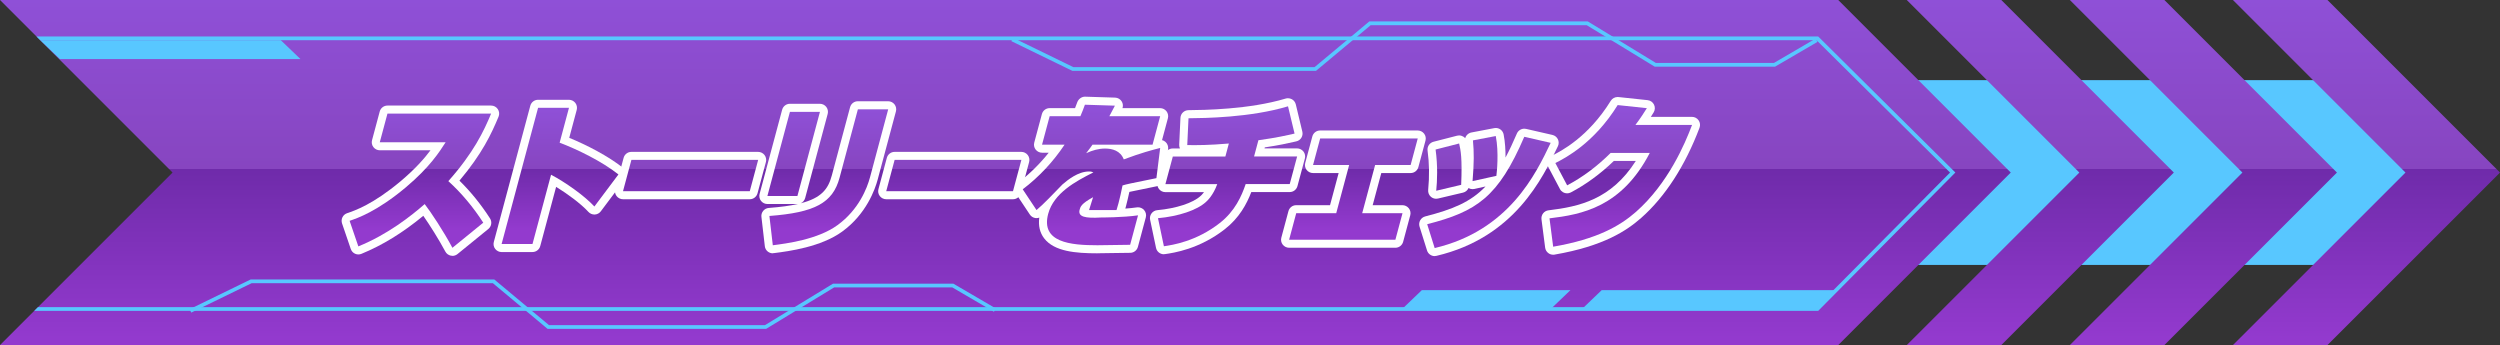 <?xml version="1.0" encoding="UTF-8"?><svg id="a" xmlns="http://www.w3.org/2000/svg" xmlns:xlink="http://www.w3.org/1999/xlink" viewBox="0 0 661.23 91.27"><rect x="0" y="0" width="661.23" height="91.27" fill="#333333" stroke="none"/><defs><style>.p{fill:#58c7ff;}.p,.q,.r,.s,.t,.u,.v,.w,.x,.y,.z,.aa,.ab,.ac,.ad,.ae{stroke-width:0px;}.q{fill:#fff;}.af{fill:none;stroke:#58c7ff;stroke-miterlimit:10;}.r{fill:url(#b);}.s{fill:url(#c);}.t{fill:url(#e);}.u{fill:url(#f);}.v{fill:url(#d);}.w{fill:url(#j);}.x{fill:url(#i);}.y{fill:url(#h);}.z{fill:url(#m);}.aa{fill:url(#g);}.ab{fill:url(#o);}.ac{fill:url(#k);}.ad{fill:url(#n);}.ae{fill:url(#l);}</style><linearGradient id="b" x1="539.65" y1="89.53" x2="539.65" y2="-.2" gradientUnits="userSpaceOnUse"><stop offset="0" stop-color="#933ace"/><stop offset=".5" stop-color="#6f2baa"/><stop offset=".5" stop-color="#8745c0"/><stop offset="1" stop-color="#8f50d7"/></linearGradient><linearGradient id="c" x1="265.92" y1="89.53" x2="265.92" y2="-.2" xlink:href="#b"/><linearGradient id="d" x1="582.78" y1="89.53" x2="582.78" y2="-.2" xlink:href="#b"/><linearGradient id="e" x1="625.91" y1="89.53" x2="625.91" y2="-.2" xlink:href="#b"/><linearGradient id="f" x1="112.04" y1="61.37" x2="112.04" y2="29.79" gradientTransform="translate(-.85 -.85)" xlink:href="#b"/><linearGradient id="g" x1="148.97" y1="61.37" x2="148.97" y2="29.79" gradientTransform="translate(-.85 -.85)" xlink:href="#b"/><linearGradient id="h" x1="183.5" y1="61.37" x2="183.5" y2="29.79" gradientTransform="translate(-.85 -.85)" xlink:href="#b"/><linearGradient id="i" x1="219.79" y1="61.37" x2="219.79" y2="29.79" gradientTransform="translate(-.85 -.85)" xlink:href="#b"/><linearGradient id="j" x1="253.12" y1="61.37" x2="253.12" y2="29.79" gradientTransform="translate(-.85 -.85)" xlink:href="#b"/><linearGradient id="k" x1="289.53" y1="61.37" x2="289.53" y2="29.79" gradientTransform="translate(-.85 -.85)" xlink:href="#b"/><linearGradient id="l" x1="325.53" y1="61.37" x2="325.53" y2="29.79" gradientTransform="translate(-.85 -.85)" xlink:href="#b"/><linearGradient id="m" x1="358.82" y1="61.37" x2="358.82" y2="29.79" gradientTransform="translate(-.85 -.85)" xlink:href="#b"/><linearGradient id="n" x1="394.67" y1="61.37" x2="394.67" y2="29.79" gradientTransform="translate(-.85 -.85)" xlink:href="#b"/><linearGradient id="o" x1="429.53" y1="61.37" x2="429.53" y2="29.79" gradientTransform="translate(-.85 -.85)" xlink:href="#b"/></defs><polygon class="p" points="626.92 70.08 466.63 70.08 466.63 21.19 626.92 21.19 652.19 45.92 626.92 70.08"/><polygon class="r" points="529.33 91.27 574.96 45.64 529.33 0 504.33 0 549.97 45.64 504.33 91.27 529.33 91.27"/><polygon class="s" points="486.2 91.27 531.83 45.64 486.2 0 0 0 45.64 45.64 0 91.27 486.2 91.27"/><polygon class="v" points="572.46 91.27 618.1 45.64 572.46 0 547.46 0 593.1 45.64 547.46 91.27 572.46 91.27"/><polygon class="t" points="615.59 91.27 661.23 45.64 615.59 0 590.59 0 636.23 45.64 590.59 91.27 615.59 91.27"/><polygon class="p" points="480.28 81.73 418.43 81.73 423.64 76.74 485.49 76.74 480.28 81.73"/><polygon class="p" points="410.16 81.73 370.86 81.73 376.07 76.74 415.37 76.74 410.16 81.73"/><polygon class="p" points="74.27 10.64 10.64 10.64 15.85 15.63 79.48 15.63 74.27 10.64"/><polygon class="p" points="517.18 45.63 480.89 9.64 9.64 9.64 10.64 10.64 480.47 10.64 515.77 45.64 480.47 81.23 10.05 81.23 9.05 82.23 480.89 82.23 517.18 45.63"/><polyline class="af" points="50.37 82.23 66.43 74.41 130.55 74.41 145.02 86.49 202.48 86.49 220.48 75.52 252.01 75.52 263.14 82.02"/><polyline class="af" points="267.71 10.43 283.77 18.25 347.88 18.25 362.36 6.16 419.81 6.16 437.81 17.14 469.34 17.14 480.47 10.64"/><path class="q" d="M119.67,67.66c-.14,0-.28-.01-.42-.04-.62-.12-1.16-.52-1.46-1.08-1.78-3.32-4.14-7.04-5.83-9.46-5.45,4.5-10.83,7.79-16.37,10.06-.26.1-.53.16-.8.16-.3,0-.6-.06-.88-.19-.53-.24-.94-.69-1.13-1.25l-2.31-6.76c-.18-.53-.15-1.12.1-1.63.25-.51.69-.89,1.23-1.08,2.06-.7,6.83-2.31,14.18-8.47,3.85-3.25,6.24-5.97,7.88-8.17h-13.4c-.66,0-1.28-.31-1.69-.83s-.54-1.21-.37-1.84l2.03-7.58c.25-.93,1.09-1.58,2.05-1.58h27.42c.71,0,1.37.35,1.77.95.39.59.47,1.34.19,2-1.87,4.5-4.37,9.84-10.34,16.91,2.97,2.91,5.68,6.26,8.08,9.98.59.91.4,2.12-.44,2.8l-8.16,6.64c-.38.31-.86.48-1.34.48Z"/><path class="q" d="M132.67,66.67c-.66,0-1.28-.31-1.69-.83s-.54-1.21-.37-1.84l9.65-36.03c.25-.93,1.09-1.58,2.05-1.58h8.17c.66,0,1.28.31,1.69.83.4.52.54,1.21.37,1.84l-1.98,7.39c4.56,1.88,10.26,4.78,14.33,8.02.9.72,1.07,2.02.38,2.94l-6.36,8.48c-.38.51-.96.82-1.6.85-.04,0-.07,0-.1,0-.59,0-1.16-.25-1.57-.69-1.95-2.13-5.51-4.76-8.55-6.63l-4.2,15.66c-.25.93-1.09,1.58-2.05,1.58h-8.17Z"/><path class="q" d="M164.78,52.7c-.66,0-1.28-.31-1.69-.83s-.54-1.21-.37-1.84l2.22-8.28c.25-.93,1.09-1.58,2.05-1.58h33.53c.66,0,1.28.31,1.69.83.4.52.54,1.21.37,1.84l-2.22,8.28c-.25.93-1.09,1.58-2.05,1.58h-33.53Z"/><path class="q" d="M204.4,67c-.47,0-.93-.16-1.31-.45-.45-.35-.74-.86-.8-1.43l-.9-7.75c-.07-.57.1-1.15.47-1.6s.9-.72,1.48-.77c3.12-.24,5.63-.58,7.68-1.04-.04,0-8.05,0-8.05,0-.66,0-1.28-.31-1.69-.83s-.54-1.21-.37-1.84l5.96-22.26c.25-.93,1.09-1.58,2.05-1.58h7.94c.66,0,1.28.31,1.69.83.4.52.54,1.21.37,1.84l-5.96,22.26c-.17.63-.61,1.13-1.18,1.39,5.5-1.41,7.27-3.79,8.22-7.33l4.84-18.08c.25-.93,1.09-1.58,2.05-1.58h8.02c.66,0,1.28.31,1.69.83.4.52.54,1.21.37,1.84l-4.83,18.04c-.69,2.59-3,9.12-9.37,13.75-5.61,4.1-14.23,5.22-17.91,5.69l-.19.02c-.09.01-.18.02-.27.02Z"/><path class="q" d="M234.4,52.7c-.66,0-1.28-.31-1.69-.83s-.54-1.21-.37-1.84l2.22-8.28c.25-.93,1.09-1.58,2.05-1.58h33.53c.66,0,1.28.31,1.69.83.4.52.54,1.21.37,1.84l-2.22,8.28c-.25.93-1.09,1.58-2.05,1.58h-33.53Z"/><path class="q" d="M290.26,67c-5.74,0-11.41-.48-14.08-3.95-1.15-1.49-1.58-3.33-1.3-5.49-.23.08-.48.13-.73.13-.11,0-.21,0-.32-.02-.59-.09-1.12-.43-1.45-.93l-3.65-5.49c-.62-.94-.41-2.2.49-2.88,2.97-2.23,5.74-4.95,8.16-7.98h-1.77c-.66,0-1.28-.31-1.69-.83-.4-.52-.54-1.21-.37-1.84l2.02-7.54c.25-.93,1.09-1.58,2.05-1.58h6.72c.19-.48.37-.97.59-1.56.31-.84,1.14-1.47,2.03-1.47.02,0,7.98.25,7.98.25.73.02,1.4.42,1.77,1.05.31.53.37,1.16.18,1.73h9.95c.66,0,1.28.31,1.69.83.4.52.54,1.21.37,1.84l-1.55,5.79c.33.08.64.24.9.47.53.46.79,1.16.71,1.86l-1,7.99c-.11.91-.79,1.64-1.69,1.82-4.61.93-6.51,1.32-7.56,1.56-.28,1.29-.59,2.61-.85,3.59-.08.3-.15.56-.22.82,1.07-.08,2.12-.18,3.05-.32.1-.01.21-.02.31-.02.6,0,1.18.26,1.59.71.48.53.65,1.27.47,1.96l-2.09,7.79c-.25.93-1.09,1.58-2.05,1.58-.7,0-2.64.03-4.52.06-1.8.03-3.55.06-4.15.06Z"/><path class="q" d="M307.84,67.25c-.99,0-1.87-.69-2.08-1.69l-1.56-7.42c-.13-.59,0-1.21.37-1.7.36-.49.91-.8,1.52-.85,4.98-.45,9.47-1.92,11.43-3.74.03-.03.06-.05.08-.07.03-.02.39-.33.85-.96h-10.22c-.66,0-1.28-.31-1.69-.83s-.54-1.21-.37-1.84l1.96-7.3c.25-.93,1.09-1.58,2.05-1.58h1.91c-.15-.31-.22-.66-.2-1.01l.33-7.09c.05-1.13.98-2.01,2.1-2.03,3.97-.04,16.04-.16,25.73-3.07.2-.06.41-.09.61-.09.37,0,.73.1,1.06.28.51.29.87.78,1.01,1.35l1.73,7.21c.13.55.04,1.14-.26,1.62s-.78.83-1.34.95l-.54.12c-1.89.43-4.01.91-7.79,1.47l-.07.27h8.61c.66,0,1.28.31,1.69.83.4.52.54,1.21.37,1.84l-1.96,7.3c-.25.93-1.09,1.58-2.05,1.58h-10.16c-1.21,3.15-3.16,6.83-7.03,9.84-6.73,5.26-13.55,6.25-15.79,6.57-.1.01-.21.02-.31.02Z"/><path class="q" d="M340.96,65.53c-.66,0-1.28-.31-1.69-.83s-.54-1.21-.37-1.84l1.88-7.01c.25-.93,1.09-1.58,2.05-1.58h8.95l2.28-8.5h-6.78c-.66,0-1.28-.31-1.69-.83-.4-.52-.54-1.21-.37-1.84l1.88-7.01c.25-.93,1.09-1.58,2.05-1.58h25.82c.66,0,1.28.31,1.69.83s.54,1.21.37,1.84l-1.88,7.01c-.25.93-1.09,1.58-2.05,1.58h-7.76l-2.28,8.5h7.88c.66,0,1.28.31,1.69.83s.54,1.21.37,1.84l-1.88,7.01c-.25.93-1.09,1.58-2.05,1.58h-28.11Z"/><path class="q" d="M379.47,67.74c-.91,0-1.75-.59-2.03-1.49l-1.98-6.31c-.17-.56-.11-1.16.17-1.67s.76-.88,1.33-1.03c7.25-1.86,12-3.79,15.95-7.92l-2.97.66c-.15.03-.31.05-.46.05-.37,0-.74-.1-1.07-.29-.26.6-.79,1.06-1.46,1.21l-6.6,1.56c-.16.04-.33.06-.49.06-.51,0-1.01-.18-1.4-.52-.52-.45-.78-1.12-.72-1.8.35-3.66.3-7.06-.16-10.41-.15-1.07.53-2.08,1.58-2.35l6.23-1.6c.17-.04.35-.07.53-.07.39,0,.77.11,1.11.31.19.12.36.26.5.43.21-.76.84-1.36,1.65-1.52l6.04-1.15c.13-.03.27-.04.4-.04,1,0,1.88.7,2.08,1.71.4,2.03.51,4.22.5,6.11.99-1.85,1.98-3.95,3-6.34.34-.79,1.12-1.29,1.95-1.29.16,0,.32.02.48.05l6.98,1.6c.63.14,1.16.57,1.44,1.15.28.58.28,1.26,0,1.84-4.02,8.43-11.49,24.12-32.11,28.99-.16.04-.33.06-.49.06Z"/><path class="q" d="M410.79,67.37c-.45,0-.89-.14-1.26-.42-.47-.34-.77-.86-.85-1.44l-.97-7.5c-.07-.56.08-1.13.43-1.58s.86-.74,1.42-.8c8.14-.98,16.58-2.84,23.1-13.06h-5.81c-3.52,3.4-7.44,6.27-11.39,8.33-.31.16-.65.24-.98.24-.76,0-1.5-.41-1.88-1.13l-3.12-5.9c-.27-.5-.32-1.1-.15-1.64.17-.54.56-1,1.07-1.25,2.38-1.2,9.64-4.86,15.63-14.55.39-.63,1.08-1.01,1.81-1.01.08,0,.15,0,.23.01l7.72.82c.73.08,1.37.53,1.69,1.19.32.66.28,1.44-.11,2.06-.24.38-.48.77-.74,1.17h10.89c.7,0,1.35.34,1.75.92.4.57.49,1.31.24,1.96-3.77,10.02-9.1,18.27-15.42,23.84-3.8,3.34-9.85,7.46-22.96,9.72-.12.02-.24.03-.36.03Z"/><path class="u" d="M92.48,58.4c2.06-.7,7.18-2.42,14.86-8.85,6.32-5.33,8.88-9.35,10.53-11.93h-17.42l2.03-7.58h27.42c-1.93,4.63-4.59,10.29-11.32,17.87,3.54,3.2,6.62,6.93,9.24,10.99l-8.16,6.64c-2.37-4.43-5.74-9.51-7.33-11.56-3.58,3.12-9.7,7.99-17.55,11.19l-2.31-6.76Z"/><path class="aa" d="M150.49,28.52l-2.47,9.22c4.65,1.76,11.17,4.92,15.55,8.4l-6.36,8.48c-2.63-2.87-7.84-6.52-11.46-8.4l-4.91,18.32h-8.17l9.65-36.03h8.17Z"/><path class="y" d="M200.53,42.29l-2.22,8.28h-33.53l2.22-8.28h33.53Z"/><path class="x" d="M210.91,51.84h-7.94l5.96-22.26h7.94l-5.96,22.26ZM230.09,46.96c-.74,2.75-2.92,8.48-8.57,12.58-5.27,3.85-13.64,4.88-17.12,5.33l-.9-7.75c11.93-.9,16.76-3.4,18.56-10.12l4.84-18.08h8.02l-4.83,18.04Z"/><path class="w" d="M270.15,42.29l-2.22,8.28h-33.53l2.22-8.28h33.53Z"/><path class="ac" d="M294.89,27.94c-.78,1.48-.86,1.64-1.47,2.79h13.44l-2.02,7.54h-15.89c-.43.61-.68.98-1.67,2.25,1.7-.78,3.35-1.23,4.99-1.23,1.87,0,4.06.53,4.96,2.87,4.59-1.72,7.42-2.46,9.63-3.03l-1,7.99c-7.11,1.44-7.88,1.6-8.96,1.93-.31,1.6-.74,3.48-1.08,4.75-.18.66-.31,1.15-.51,1.76h-7.26c.03-.12.99-3.12,1.06-3.4-3.13,1.72-3.34,2.5-3.56,3.32-.5,1.89,1.52,2.29,5.6,2.05,0,0,5.96,0,9.85-.57l-2.09,7.79c-1.38,0-7.44.12-8.66.12-7.1,0-15.04-.74-13.01-8.32,1.46-5.45,7.27-8.61,11.95-10.94-.24-.12-.55-.25-1.16-.25-2.9,0-5.65,2.25-7.03,3.44-2.11,2.17-5.14,5.37-6.85,6.76l-3.65-5.49c4.3-3.24,8.07-7.3,11.07-11.8h-5.96l2.02-7.54h8.13c.49-1.11.77-1.89,1.19-3.03l7.92.25Z"/><path class="ae" d="M331.7,41.39h11.38l-1.96,7.3h-11.65c-1.09,3.2-2.84,7.17-6.84,10.29-6.23,4.88-12.52,5.82-14.79,6.15l-1.56-7.42c5.44-.49,10.35-2.13,12.69-4.3.34-.29,1.92-1.76,2.98-4.71h-13.71l1.96-7.3h13.9l.92-3.44c-5.28.45-8.37.45-11,.41l.33-7.09c4.14-.04,16.35-.16,26.32-3.16l1.73,7.21c-2.19.49-4.56,1.07-9.56,1.76l-1.15,4.3Z"/><path class="z" d="M374.98,36.63l-1.88,7.01h-9.39l-3.42,12.75h10.66l-1.88,7.01h-28.11l1.88-7.01h10.58l3.42-12.75h-9.55l1.88-7.01h25.82Z"/><path class="ad" d="M377.49,59.3c13.08-3.36,18.79-7.13,25.67-23.12l6.98,1.6c-3.93,8.24-11.07,23.2-30.68,27.83l-1.98-6.31ZM379.87,50.45c.26-2.66.44-6.48-.17-10.9l6.23-1.6c.42,1.84.84,3.85.54,10.94l-6.6,1.56ZM389.48,47.91c.4-4.92.4-7.62.1-10.78l6.04-1.15c.86,4.34.27,9.67.16,10.53l-6.29,1.39Z"/><path class="ab" d="M447.54,33.03c-1.86,4.96-6.33,15.49-14.83,23-4.25,3.73-10.26,7.21-21.91,9.22l-.97-7.5c8.52-1.02,19.08-2.95,26.52-17.3h-10.35c-3.49,3.48-7.42,6.44-11.5,8.57l-3.12-5.9c2.52-1.27,10.22-5.21,16.48-15.33l7.72.82c-.8,1.27-1.6,2.54-3.02,4.43h14.97Z"/></svg>